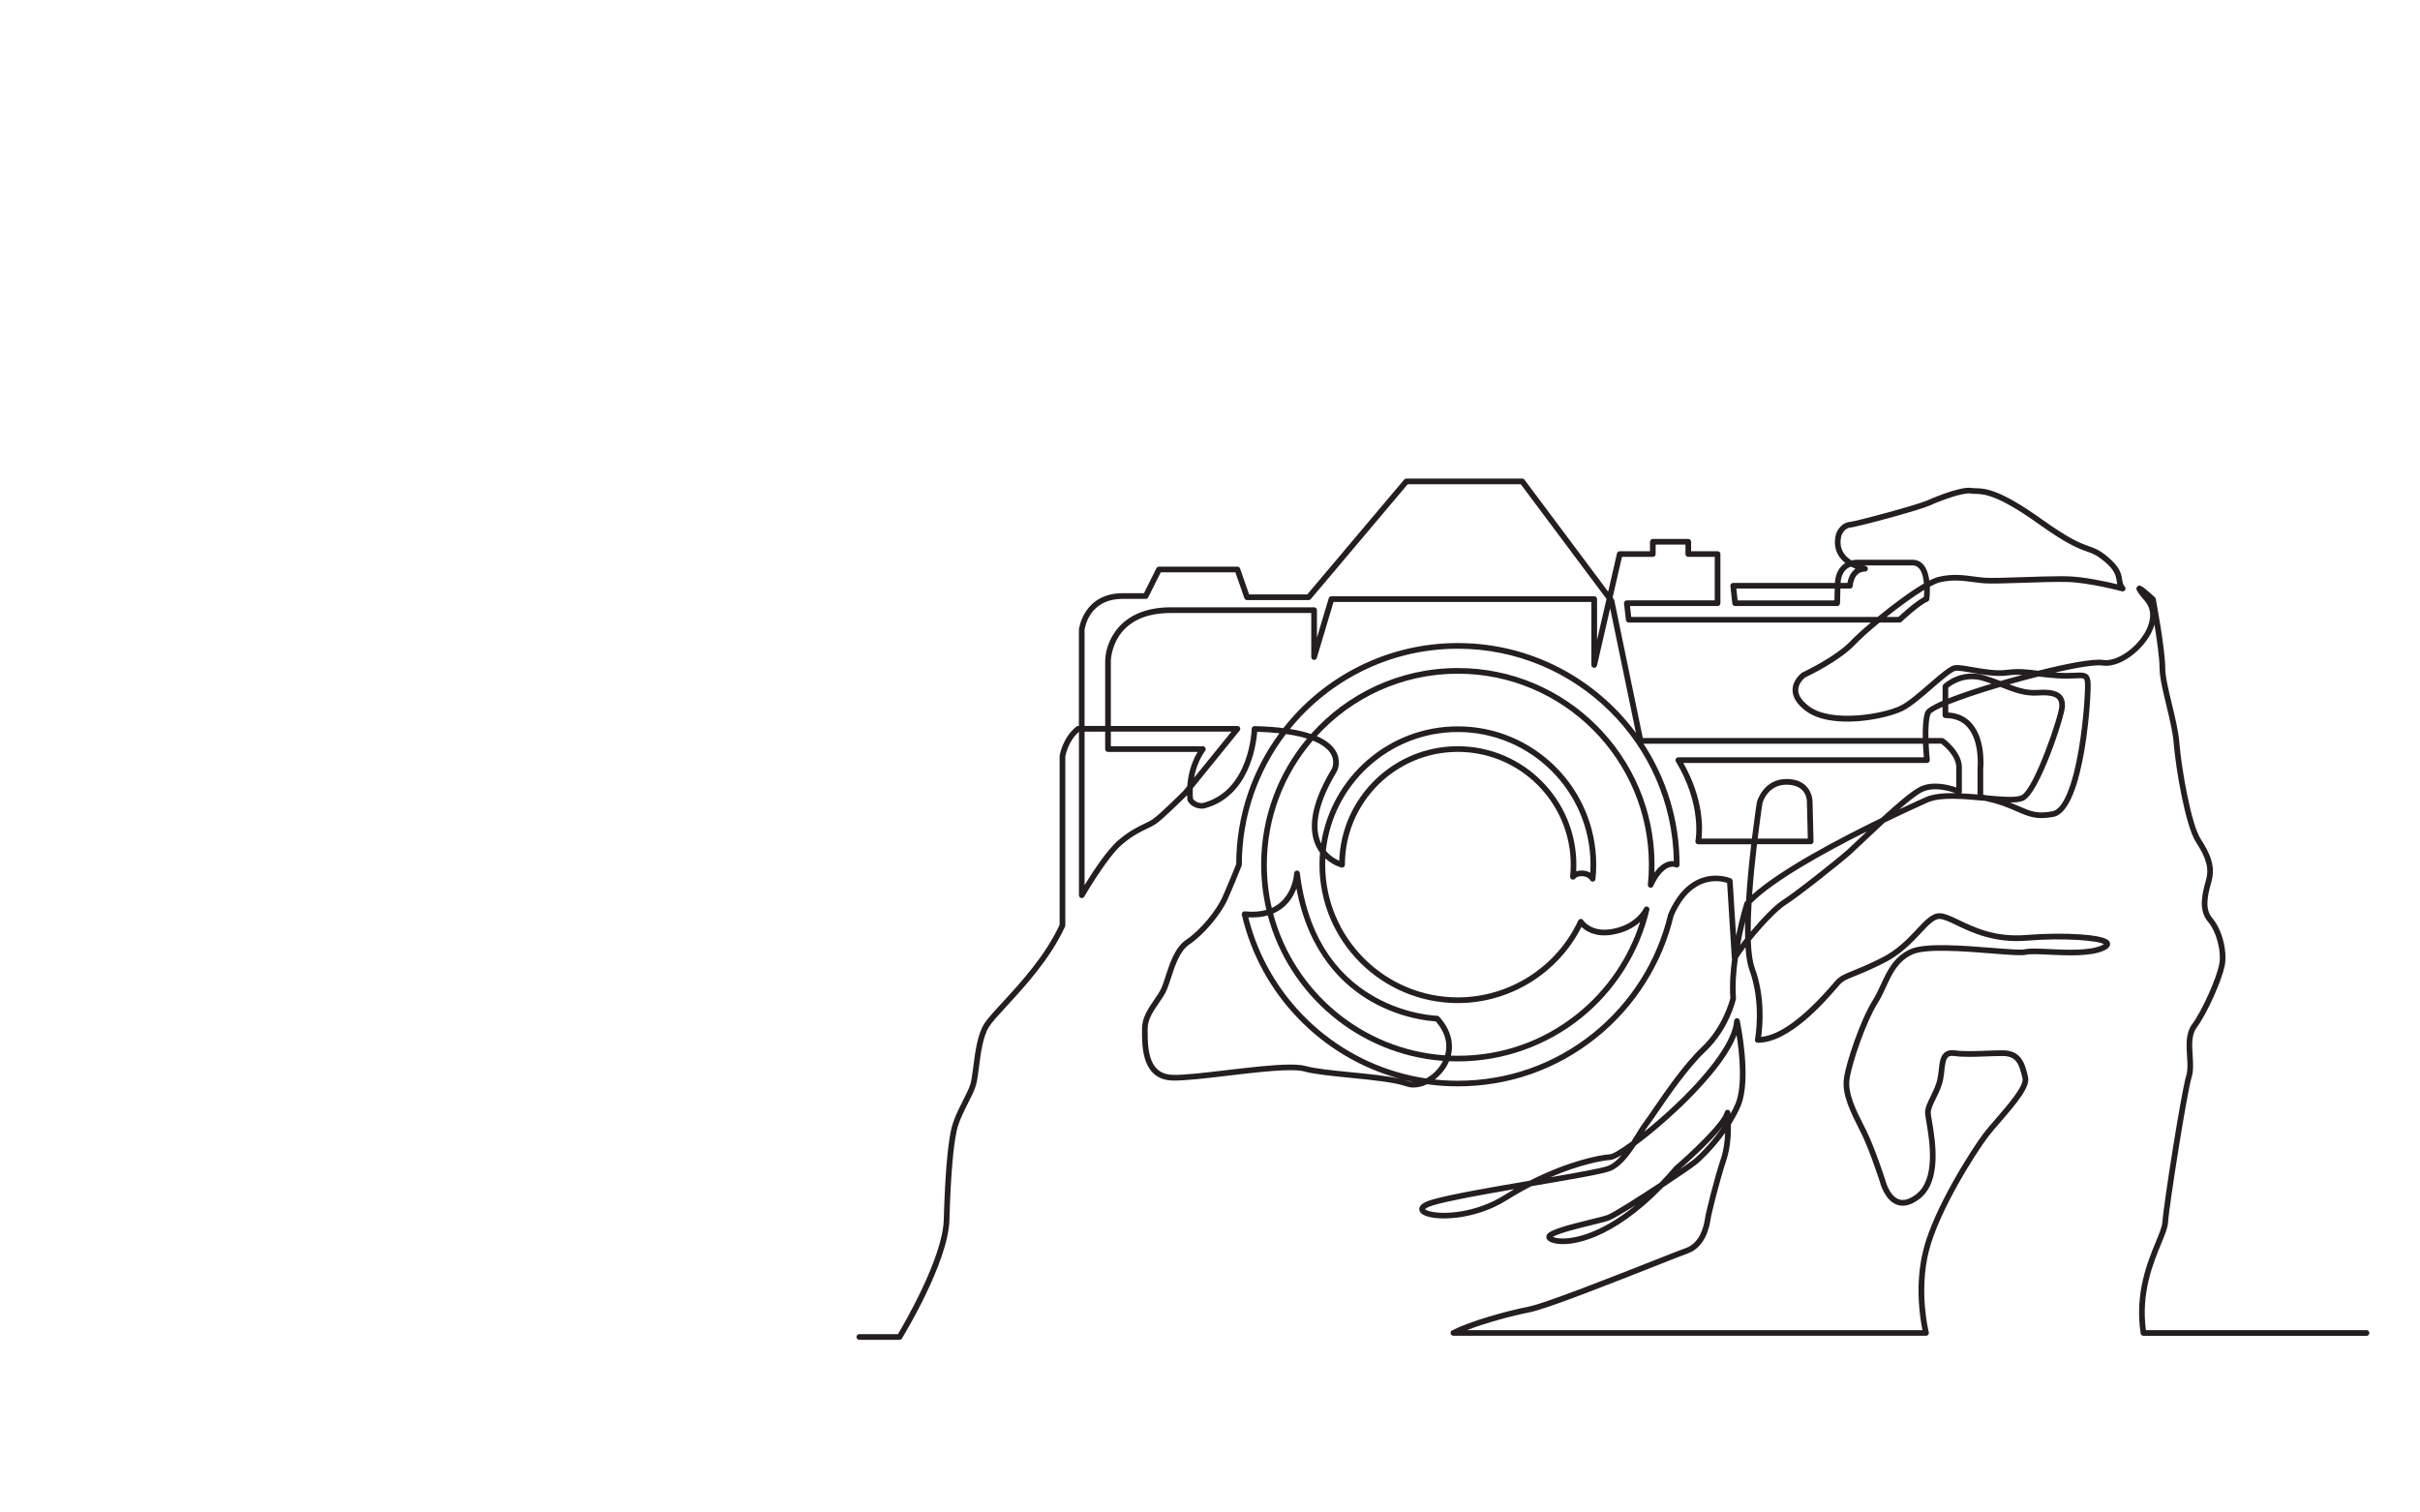 <svg width="1280" height="800" version="1.1" xmlns="http://www.w3.org/2000/svg" xmlns:xlink="http://www.w3.org/1999/xlink" x="0px" y="0px"
	 viewBox="0 0 1280 800" style="enable-background:new 0 0 1280 800;" xml:space="preserve">
<style type="text/css">
	.st0{fill:#231F20;}
</style>
<g id="background">
</g>
<g id="line_art">
	<g>
		<path class="st0" d="M475.79,708.67h-21.27c-0.83,0-1.5-0.67-1.5-1.5c0-0.83,0.67-1.5,1.5-1.5h20.42
			c3.25-5.44,23.67-40.4,24.24-60.46c0.65-22.57,1.94-38.55,3.86-47.5c1.16-5.41,3.88-10.79,6.28-15.53
			c1.65-3.25,3.2-6.32,3.96-8.84c0.62-2.07,1.04-5.37,1.53-9.18c0.95-7.45,2.13-16.72,5.65-22.45c1.71-2.78,5.27-6.64,9.77-11.52
			c9.5-10.31,22.5-24.42,30.22-41V400c0-0.07,0.01-0.14,0.02-0.22c0.06-0.38,1.45-9.42,8.83-15.47c0.27-0.22,0.6-0.34,0.95-0.34
			h0.41v-50.84c0-0.05,0-0.11,0.01-0.16c0.02-0.19,2.3-19.21,23.19-19.21h11.2l6.61-13.21c0.25-0.51,0.77-0.83,1.34-0.83h41.49
			c0.64,0,1.21,0.4,1.42,1.01l4.75,13.67h30.79l51.25-60.74c0.29-0.34,0.71-0.53,1.15-0.53h61.28c0.47,0,0.92,0.22,1.2,0.6
			l44.26,59.22l4.66-20.23c0.16-0.68,0.76-1.16,1.46-1.16h16v-5c0-0.83,0.67-1.5,1.5-1.5h18.75c0.83,0,1.5,0.67,1.5,1.5v5h14
			c0.83,0,1.5,0.67,1.5,1.5v26c0,0.83-0.67,1.5-1.5,1.5h-46.32l0.66,5.75h130.3c7.94-6.5,17.32-13.51,24.5-17.68
			c-0.27-3.08-0.99-6.19-2.57-7.99c-0.93-1.06-2.1-1.58-3.57-1.58h-25.93c0.72,0.19,1.17,0.27,1.19,0.27
			c0.77,0.13,1.31,0.83,1.24,1.61c-0.07,0.78-0.71,1.37-1.49,1.37c-6.01,0-6.49,7.27-6.5,7.58c-0.04,0.79-0.7,1.42-1.5,1.42h-5.04
			l-0.21,7.79c-0.02,0.81-0.69,1.46-1.5,1.46h-54c-0.77,0-1.41-0.58-1.49-1.34l-1-9.25c-0.05-0.42,0.09-0.85,0.38-1.16
			c0.28-0.32,0.69-0.5,1.12-0.5h53.79c0.25-4.02,1.57-7.15,3.92-9.31c0.52-0.47,1.06-0.87,1.61-1.21c-1.25-0.98-2.42-2.17-3.36-3.59
			c-2.15-3.25-2.71-7.12-1.67-11.49c0.09-0.33,1.87-6.04,7.29-6.64c4.12-0.46,36.02-9.11,41.05-11.38
			c0.17-0.08,17.01-7.62,23.35-6.61c0.65,0.1,1.36,0.12,2.18,0.14c4.96,0.12,12.47,0.31,34.96,16.37
			c15.22,10.87,20.93,12.88,25.09,14.34c3.02,1.06,5.4,1.89,9.74,5.48c6.79,5.6,7.35,9.29,7.8,12.25c0.22,1.48,0.39,2.54,1.38,3.67
			c0.44,0.5,0.49,1.22,0.14,1.78c-0.35,0.56-1.03,0.83-1.67,0.65c-0.17-0.05-17.47-4.7-29.39-4.95c-5.91-0.12-14.44,0.17-22.68,0.44
			c-8.65,0.29-16.83,0.57-20.64,0.3c-1.98-0.14-3.91-0.39-5.95-0.67c-5.37-0.72-10.91-1.46-17.6,0.13
			c-1.38,0.33-3.21,1.13-5.34,2.29c0.13,3.56-0.23,6.45-0.26,6.69c-0.07,0.53-0.41,0.98-0.91,1.19
			c-4.44,1.87-13.71,10.62-13.8,10.71c-0.28,0.26-0.65,0.41-1.03,0.41h-10.6c-5.5,4.53-10.29,8.83-13.06,11.78
			c-8.04,8.52-24.42,16.37-26.31,17.26c-0.58,0.47-3.62,3.07-3.63,6.61c-0.01,2.87,1.92,5.78,5.75,8.65
			c11.86,8.89,39.46,4.09,48.43-0.39c3.99-2,9.82-7.06,14.96-11.52c6.84-5.93,11.16-9.59,13.79-9.88c2.01-0.22,5.18,0.33,9.21,1.03
			c5.59,0.98,12.53,2.19,18.01,1.47c6.28-0.83,10.73-0.28,16.38,0.42c0.11,0.01,0.23,0.03,0.34,0.04
			c14.67-3.68,29.06-6.54,34.46-5.7c6.82,1.05,17.17-5.82,22.15-14.7c2.05-3.67,4.78-10.67-0.03-16.35
			c-4.71-5.56-5.28-6.65-4.07-7.81c0.98-0.93,1.51-1.45,9.27,5.74c0.24,0.22,0.4,0.51,0.46,0.82c0.2,1.09,4.99,26.75,4.99,36.28
			c0,4.72,1.7,11.76,3.5,19.22c1.72,7.13,3.5,14.49,3.99,20.66c1.08,13.43,6.17,42.93,11.26,50.81c5.19,8.02,7.95,14.61,5.68,22.64
			c-2.09,7.41-3.63,14.46,0.45,19.19c5.12,5.94,8.13,17.51,6.58,25.27c-1.5,7.48-8.92,24.63-14.76,32.59
			c-2.89,3.95-2.55,9.21-2.19,14.78c0.26,4.03,0.53,8.2-0.59,11.79c-2.34,7.48-11.93,68.06-12.43,76.64
			c-0.16,2.78-1.69,6.5-3.63,11.2c-4.28,10.4-10.71,26.02-8.07,45.71h116.7c0.83,0,1.5,0.67,1.5,1.5c0,0.83-0.67,1.5-1.5,1.5h-118
			c-0.74,0-1.37-0.54-1.48-1.27c-3.22-21.12,3.58-37.65,8.08-48.58c1.83-4.44,3.27-7.95,3.41-10.23
			c0.53-9.01,10.1-69.46,12.57-77.36c0.96-3.06,0.71-6.77,0.46-10.7c-0.38-5.86-0.77-11.92,2.76-16.74
			c5.53-7.54,12.83-24.36,14.24-31.41c1.37-6.86-1.39-17.48-5.91-22.73c-5.48-6.35-2.82-15.75-1.07-21.97
			c1.74-6.16,0.35-11.44-5.32-20.2c-5.58-8.63-10.68-39-11.74-52.19c-0.47-5.93-2.23-13.18-3.92-20.2
			c-1.84-7.63-3.58-14.84-3.58-19.92c0-4.93-1.39-14.66-2.69-22.72c-0.5,1.8-1.27,3.65-2.31,5.5c-5,8.93-16.34,17.57-25.23,16.2
			c-3.46-0.53-12.75,0.88-24.99,3.67c0.51,0.04,1.03,0.07,1.56,0.11c3.99,0.24,6.98,0.11,9.17,0.01c4.54-0.21,7.28-0.33,7.97,4.53
			c0.74,5.18-2.88,68.37-19.44,71.68c-8.96,1.79-13.33-0.12-19.37-2.76c-4.04-1.77-8.95-3.92-16.81-5.65
			c-0.15-0.01-0.29-0.03-0.44-0.04c-10.9-1.01-23.26-2.16-29.98,0.84c-3.83,1.71-12.37,5.59-22.91,10.71
			c-4.04,3.73-7.98,7.47-11.19,10.51c-2.86,2.72-5.13,4.87-6.46,6.06c-5.62,5-27.54,22.42-34.66,26.95
			c-4.34,2.76-12.24,11.14-18.39,18.75c0.21,6.15,0.84,11.29,2.07,14.63c5.68,15.41,4.15,31.09,3.38,36.43
			c10-1.01,22.73-10.42,37.87-27.99c0.5-0.59,0.92-1.07,1.23-1.42c2.51-2.82,4.73-3.71,9.15-5.49c3.38-1.36,8-3.21,15.3-6.86
			c8.53-4.26,14.24-10.37,18.82-15.27c4.53-4.85,8.13-8.66,12.45-8.38c2.7,0.18,5.84,1.69,9.82,3.59c8.12,3.9,19.25,9.23,35.46,7.91
			c9.83-0.8,20.38-0.92,28.93-0.32c14.56,1.02,15.2,3.47,15.48,4.51c0.6,2.29-2.23,3.59-3.15,4.02c-6.99,3.24-19.34,2.66-29.27,2.2
			c-5.12-0.24-9.96-0.46-11.9,0.03c-2.24,0.56-7.97,0.15-17.9-0.64c-14.93-1.19-35.38-2.82-42.42,0.54
			c-7.58,3.63-10.57,10.1-13.74,16.96c-1.38,2.99-2.8,6.07-4.64,8.99c-5.83,9.23-13.79,31.95-14.78,40.37
			c-0.87,7.38,3.52,16.08,7.76,24.49l1.09,2.17c4.5,9,9.86,25.51,10.08,26.21c0.01,0.04,0.02,0.08,0.03,0.11
			c0.02,0.08,2.04,8.31,7.14,10.15c2.54,0.92,5.57,0.07,9-2.5c10.74-8.05,7.25-28.57,5.57-38.43c-0.4-2.37-0.67-3.93-0.67-4.87
			c0-2.67,1.38-5.5,2.99-8.77c1.34-2.74,2.86-5.84,3.55-9.05c0.34-1.59,0.52-3.26,0.7-4.87c0.41-3.76,0.8-7.31,3.19-9.19
			c1.33-1.04,3.06-1.41,5.28-1.11c4.83,0.65,10.32,0.44,16.13,0.22c2.99-0.11,6.08-0.23,9.17-0.23c10.19,0,11.93,7.52,13.46,14.16
			c1.18,5.11-5.4,13.19-14.82,24.03c-2.51,2.88-4.87,5.61-6.44,7.7c-6.46,8.61-25.86,38.94-31.25,60.46
			c-5.34,21.35-0.06,42.55,0,42.76c0.11,0.45,0.02,0.93-0.27,1.29c-0.28,0.37-0.72,0.58-1.18,0.58h-250c-0.7,0-1.3-0.48-1.46-1.16
			c-0.16-0.68,0.17-1.38,0.79-1.69c10.14-5.07,28.23-10.1,40.75-12.63c8.79-1.78,44.28-15.79,65.49-24.16
			c8.4-3.32,15.04-5.94,17.44-6.78c7.44-2.63,9.48-11.57,10.01-15.3c0.51-3.6,4.99-21.54,8.56-32.26c1.41-4.24,1.98-9.12,2.17-13.35
			c-6.7,9.29-13.83,15.58-14.25,15.96c-1.79,1.57-9.66,6.99-18.51,12.83c-26.69,27.49-48.45,31.77-57.69,29.59
			c-2.34-0.55-3.75-1.53-4.07-2.83c-0.21-0.86,0.08-1.71,0.8-2.35c2.71-2.37,11.15-4.58,21.91-7.22c4.18-1.03,7.79-1.91,9.57-2.56
			c3.02-1.1,16.1-9.39,27.6-16.99c2.53-2.62,5.12-5.47,7.77-8.58c0.05-0.06,0.1-0.11,0.16-0.16c6.85-5.89,24.98-22.54,26.52-28.73
			c0.18-0.71,0.84-1.19,1.56-1.13c0.73,0.05,1.31,0.61,1.39,1.34c0.01,0.07,0.04,0.34,0.07,0.78c0.94-1.71,1.8-3.45,2.56-5.21
			c4.01-9.35,2.16-26.75,0.66-36.5c-5.13,13.53-20.39,29.52-30.05,38.71c-7.93,7.54-16.43,14.66-23.35,19.75
			c-3.73,5.74-8.16,11.47-13.51,13.53c-4.22,1.62-20.69,4.42-39.76,7.67c-0.61,0.1-1.23,0.21-1.85,0.31
			c-4.17,2.14-8.51,4.59-12.97,7.39c-17.74,11.13-38.97,11.18-44.63,7.5c-1.71-1.11-1.8-2.43-1.7-3.11c0.27-1.88,2.37-3.34,6.6-4.6
			c9.52-2.83,31.64-6.64,51.75-10.06c20.59-10.49,37.16-13.69,42.59-14c1.37-0.08,5.55-2.56,11.24-6.72
			c0.95-1.47,1.84-2.92,2.67-4.26c1.5-2.44,2.8-4.55,3.99-6.1c1.03-1.35,2.62-3.67,4.64-6.61c6.14-8.96,16.42-23.97,25.86-32.9
			c11.08-10.48,14.74-24.21,15.18-26.03c-0.49-6.57-0.01-13.75,0.9-20.58c-0.07-0.16-0.12-0.33-0.13-0.52l-2.49-39.8
			c-3.73-1.23-18.74-4.54-28.3,17.46c-5.97,25.23-20.46,48.09-40.81,64.41c-20.99,16.83-46.34,25.73-73.3,25.73
			c-5.46,0-10.91-0.38-16.29-1.12c-3.75,1.77-7.71,2.28-11.01,1.12c-6.22-2.19-18.18-3.37-29.75-4.52
			c-9.73-0.97-18.92-1.88-24.2-3.35c-6.45-1.79-24.56,0.36-40.55,2.26c-11.57,1.37-22.51,2.66-28.94,2.54
			c-16.4-0.33-16.35-18-16.33-26.49l0-0.93c0-5.89,3.4-10.83,6.4-15.18c1.51-2.19,2.94-4.27,3.85-6.29c0.73-1.62,1.45-3.85,2.21-6.2
			c2.22-6.87,4.98-15.42,10.97-19.41c7.72-5.15,16.09-15.76,19.06-22.44c3.21-7.21,6.68-15.9,7.33-17.52
			c0.06-25.89,8.56-49.83,22.88-69.23c-3.48-0.38-7.38-0.64-11.75-0.78c-0.53,6.81-4.18,34.55-28.2,40.59
			c-0.06,0.01-0.11,0.02-0.17,0.03c-0.22,0.03-5.3,0.66-8.28-3.82c-0.13-0.19-0.21-0.4-0.24-0.63c-0.02-0.15-0.14-1.1-0.2-2.64
			c-1.86,1.85-12.92,12.82-16.58,15.26c-1.34,0.89-2.84,1.61-4.58,2.44c-3.44,1.65-7.72,3.7-13.16,8.3
			c-8,6.77-19.97,27.48-20.09,27.69c-0.34,0.59-1.03,0.87-1.69,0.7c-0.66-0.18-1.11-0.77-1.11-1.45v-86.47
			c-5.64,4.97-7.05,12.12-7.21,13.03v89.39c0,0.22-0.05,0.43-0.14,0.63c-7.91,17.14-21.19,31.55-30.88,42.07
			c-4.39,4.77-7.86,8.53-9.42,11.06c-3.19,5.18-4.32,14.09-5.23,21.26c-0.5,3.95-0.94,7.36-1.63,9.66
			c-0.83,2.78-2.45,5.97-4.16,9.34c-2.32,4.58-4.95,9.76-6.03,14.8c-1.88,8.77-3.16,24.57-3.8,46.96
			c-0.64,22.48-24.11,61.03-25.11,62.66C476.79,708.4,476.31,708.67,475.79,708.67z M775.9,703.56h240.95
			c-1.21-5.76-4.23-23.75,0.42-42.36c5.49-21.97,25.2-52.79,31.75-61.54c1.63-2.18,4.04-4.94,6.58-7.87
			c6.01-6.92,15.09-17.37,14.16-21.39c-1.69-7.34-3.11-11.84-10.54-11.84c-3.03,0-6.09,0.12-9.06,0.23
			c-5.95,0.22-11.56,0.44-16.64-0.24c-1.38-0.18-2.37-0.02-3.03,0.5c-1.4,1.09-1.72,4.04-2.05,7.15c-0.18,1.69-0.37,3.44-0.75,5.18
			c-0.76,3.56-2.37,6.84-3.79,9.74c-1.38,2.81-2.68,5.47-2.68,7.45c0,0.69,0.29,2.39,0.63,4.37c1.78,10.44,5.48,32.18-6.73,41.33
			c-4.3,3.22-8.28,4.21-11.83,2.92c-6.42-2.32-8.79-11.29-9.02-12.21c-0.34-1.05-5.62-17.19-9.9-25.74l-1.08-2.16
			c-4.24-8.4-9.04-17.91-8.06-26.19c1.05-8.9,9.1-31.93,15.22-41.63c1.74-2.75,3.12-5.75,4.46-8.64c3.25-7.04,6.6-14.31,15.16-18.41
			c7.76-3.71,27.83-2.11,43.95-0.83c7.74,0.62,15.06,1.2,16.92,0.73c2.37-0.6,6.96-0.39,12.78-0.12c9.09,0.42,21.54,1,27.87-1.93
			c0.61-0.28,0.98-0.51,1.21-0.67c-3.15-1.9-20.85-3.47-40.96-1.83c-17.02,1.39-29.04-4.38-37-8.19c-3.69-1.77-6.6-3.16-8.72-3.31
			c-2.94-0.22-6.07,3.17-10.06,7.44c-4.75,5.08-10.66,11.4-19.67,15.91c-7.4,3.7-12.1,5.58-15.52,6.96c-4.24,1.7-5.99,2.41-8.03,4.7
			c-0.31,0.34-0.71,0.81-1.2,1.38c-6.21,7.2-25.09,29.12-41.92,29.12c-0.45,0-0.87-0.2-1.16-0.55c-0.29-0.35-0.4-0.8-0.31-1.24
			c0.04-0.19,3.6-18.95-2.94-36.69c-1.09-2.94-1.74-7.12-2.07-12.08c-1.6,2.12-2.98,4.08-4,5.72c-1,7.07-1.55,14.54-1.03,21.22
			c0.01,0.15,0,0.29-0.03,0.44c-0.14,0.64-3.58,15.92-16.1,27.77c-9.21,8.71-19.37,23.55-25.44,32.41
			c-2.04,2.98-3.65,5.33-4.73,6.74c-0.68,0.89-1.43,2.02-2.25,3.32c5.16-4.13,10.94-9.11,16.72-14.62
			c18.99-18.07,30.23-34.12,30.84-44.04c0.05-0.75,0.64-1.35,1.39-1.4c0.76-0.06,1.42,0.45,1.58,1.18
			c0.27,1.26,6.53,31.13,0.41,45.4c-1.43,3.35-3.18,6.55-5.06,9.53c0.07,5.14-0.29,12.55-2.4,18.86c-3.4,10.21-7.93,28.2-8.44,31.74
			c-0.61,4.27-3,14.53-11.99,17.7c-2.34,0.83-8.96,3.44-17.33,6.75c-22.67,8.95-56.94,22.48-66,24.31
			C799.44,696.04,785.94,699.64,775.9,703.56z M821.33,654.24c0.73,0.34,2.22,0.78,4.79,0.83c4.73,0.12,19.04-1.28,39.04-17.67
			c-6.59,4.14-12.05,7.38-13.92,8.07c-1.93,0.7-5.61,1.61-9.88,2.65C834.59,649.78,824.61,652.23,821.33,654.24z M753.73,639.58
			c0.21,0.2,0.84,0.67,2.52,1.11c7.53,1.99,24.66,0.7,39.18-8.41c1.84-1.15,3.66-2.25,5.46-3.29c-17.4,2.99-34.72,6.12-42.73,8.5
			C754.91,638.46,753.98,639.28,753.73,639.58z M857.71,610.94c-2.67,1.61-4.73,2.55-5.9,2.61c-4.38,0.25-16.26,2.46-31.73,9.12
			c14.62-2.51,27.15-4.75,30.44-6.02C853.06,615.68,855.47,613.55,857.71,610.94z M911.21,595.76c-6.49,8.38-18.77,19.3-22.58,22.63
			c3.88-2.66,6.72-4.69,7.61-5.47C899.69,609.91,905.88,603.52,911.21,595.76z M743.33,571.33c0.51,0.15,0.99,0.31,1.45,0.47
			c0.84,0.29,1.75,0.44,2.69,0.46c-0.46-0.09-0.93-0.19-1.39-0.29C745.16,571.76,744.24,571.55,743.33,571.33z M758.9,570.99
			c4.04,0.43,8.11,0.64,12.19,0.64c26.27,0,50.97-8.67,71.42-25.07c19.86-15.92,33.99-38.26,39.79-62.88
			c0.02-0.09,0.05-0.17,0.08-0.25c4.17-9.64,9.86-15.94,16.92-18.72c8.57-3.38,15.92-0.24,16.23-0.1c0.51,0.22,0.86,0.72,0.9,1.28
			l1.82,29.04c1.99-9.62,4.2-16.73,4.38-17.32c0.06-0.21,0.17-0.39,0.32-0.55c0.18-0.21,0.37-0.41,0.57-0.62
			c0.62-10.28,1.7-20.91,2.75-29.88h-28.04c-0.45,0-0.88-0.2-1.17-0.55c-0.28-0.35-0.4-0.81-0.3-1.25
			c0.04-0.18,3.67-18.76-10.32-41.92c-0.28-0.46-0.29-1.04-0.02-1.51c0.27-0.47,0.77-0.76,1.31-0.76h129.85
			c-0.15-1.61-0.35-4.22-0.48-7.2h-147.8c12.05,18.42,19.06,40.41,19.06,64.01c0,0.53-0.28,1.01-0.73,1.29
			c-0.45,0.27-1.01,0.29-1.48,0.04c-0.08-0.04-2.52-1.18-5.78,1.5c-3.79,3.12-5.86,8.34-5.88,8.39c-0.27,0.7-1.02,1.09-1.75,0.91
			c-0.73-0.18-1.22-0.87-1.14-1.61c0.36-3.47,0.54-7.01,0.54-10.52c0-55.71-45.33-101.04-101.04-101.04
			c-29.53,0-56.15,12.74-74.64,33.01c4.77,2.04,8.12,4.65,10.01,7.82c3.3,5.53,0.78,10.58,0.67,10.79
			c-0.02,0.03-0.03,0.06-0.05,0.09c-9.44,15.64-12.37,28.14-8.72,37.15c0.13,0.32,0.27,0.63,0.41,0.93
			c5.42-35.04,35.79-61.94,72.32-61.94c40.35,0,73.18,32.83,73.18,73.18c0,2.54-0.13,5.1-0.39,7.61c-0.07,0.66-0.57,1.2-1.22,1.32
			c-0.65,0.12-1.31-0.21-1.61-0.8c-0.03-0.06-1.04-1.85-3.97-2.04c-2.86-0.18-3.82,1.1-3.86,1.16c-0.4,0.55-1.13,0.79-1.77,0.55
			c-0.64-0.24-1.05-0.86-0.98-1.54c0.21-2.05,0.32-4.14,0.32-6.22c0-32.93-26.79-59.72-59.72-59.72
			c-32.93,0-59.72,26.79-59.72,59.72c0,0.46-0.21,0.9-0.58,1.19c-0.37,0.28-0.84,0.38-1.29,0.27c-0.26-0.07-4.49-1.2-8.48-4.82
			c-0.05,1.1-0.08,2.2-0.08,3.31c0,38.7,31.48,70.18,70.18,70.18c27.2,0,52.2-15.95,63.67-40.62c0.23-0.5,0.72-0.83,1.27-0.86
			c0.57-0.03,1.07,0.24,1.36,0.7c0.16,0.25,4.15,6.26,14.45,4.74c13.23-1.97,17.52-10.78,17.7-11.16c0.33-0.69,1.13-1.04,1.85-0.78
			c0.72,0.25,1.14,1.01,0.97,1.76c-5.28,22.43-18.15,42.76-36.23,57.26c-18.36,14.72-41.45,22.83-65.03,22.83
			c-1.57,0-3.12-0.03-4.67-0.1c-0.54,1.29-1.21,2.55-2.03,3.78C762.87,567.4,760.98,569.39,758.9,570.99z M682.44,563.08
			c3.41,0,6.22,0.23,8.19,0.78c5.04,1.4,14.1,2.3,23.7,3.25c9.47,0.94,19.19,1.91,26.04,3.45c-41.36-11.21-73.82-44.66-83.53-86.68
			c-0.11-0.47,0.02-0.97,0.34-1.33c0.32-0.36,0.79-0.55,1.28-0.5c4.26,0.43,8.06,0.16,11.37-0.79c-1.81-7.68-2.77-15.68-2.77-23.9
			c0-25.36,9.12-48.64,24.26-66.71c-3.03-0.94-6.71-1.76-11.17-2.38c-14.62,19.2-23.31,43.15-23.31,69.09
			c0,0.19-0.04,0.38-0.11,0.55c-0.04,0.1-3.92,9.9-7.48,17.9c-3.53,7.93-12.75,18.79-20.14,23.71c-5.12,3.41-7.7,11.41-9.78,17.83
			c-0.79,2.44-1.53,4.74-2.33,6.51c-1.02,2.28-2.53,4.46-4.11,6.77c-2.89,4.19-5.87,8.53-5.87,13.48l0,0.94
			c-0.03,11.23,0.98,23.23,13.39,23.48c6.22,0.13,17.06-1.16,28.52-2.52C661.18,564.57,673.74,563.08,682.44,563.08z M660.24,485.21
			c10.48,41.86,44.22,74.64,86.48,83.82c2.5,0.54,5.03,1,7.57,1.38c2.88-1.54,5.62-3.96,7.6-6.96c0.4-0.61,0.87-1.39,1.31-2.32
			c-44.6-3.36-81.45-34.96-92.65-76.93C667.47,485.06,664.03,485.4,660.24,485.21z M767.4,558.35c1.22,0.04,2.45,0.07,3.69,0.07
			c23.23,0,45.07-7.66,63.16-22.17c15.67-12.56,27.31-29.64,33.28-48.64c-3.12,2.81-8,5.78-15.25,6.86
			c-8.5,1.27-13.47-1.97-15.8-4.2c-12.38,24.55-37.79,40.29-65.39,40.29c-40.35,0-73.18-32.83-73.18-73.18
			c0-2.16,0.09-4.29,0.28-6.39c-0.98-1.32-1.87-2.84-2.58-4.6c-4.05-9.93-1.07-23.33,8.88-39.83c0.19-0.41,1.74-3.98-0.63-7.91
			c-1.38-2.29-4.15-4.81-9.51-6.92c-15.14,17.67-24.29,40.61-24.29,65.65c0,7.86,0.9,15.51,2.61,22.86
			c1.66-0.75,3.17-1.71,4.51-2.88c6.87-5.96,7.33-15.38,7.33-15.47c0.03-0.78,0.66-1.41,1.44-1.44c0.8-0.04,1.45,0.54,1.55,1.32
			c3.79,30.79,17.13,52.85,39.66,65.56c16.84,9.5,32.81,9.93,32.97,9.94c0.41,0.01,0.8,0.18,1.08,0.49
			C767,544.08,769.12,551.41,767.4,558.35z M673.39,483.19c10.88,41.15,47.13,72.08,90.92,75c1.31-4.56,1.21-11-4.92-17.96
			c-3.28-0.17-17.88-1.4-33.6-10.23c-15.04-8.45-33.66-25.65-40.08-60.05c-1.21,3.17-3.22,6.75-6.58,9.67
			C677.42,481.1,675.51,482.29,673.39,483.19z M923.04,487.48c-0.86,3.47-1.82,7.73-2.67,12.38c0.83-1.11,1.73-2.27,2.68-3.46
			C922.97,493.58,922.97,490.59,923.04,487.48z M926.46,477.7c-0.31,5.26-0.49,10.4-0.47,15.11c5.8-6.91,12.57-13.95,16.86-16.68
			c7.03-4.47,28.7-21.71,34.28-26.66c1.29-1.15,3.54-3.28,6.38-5.99c1.25-1.19,2.58-2.45,3.96-3.75
			C965.14,450.91,938.12,465.84,926.46,477.7z M929.31,446.56c-0.95,8.04-1.92,17.46-2.57,26.73c14.83-13.4,45.94-29.77,68.29-40.64
			c8.06-7.42,16.35-14.58,20.76-16.61c6.69-3.09,15.06-0.88,18.92,0.46V405.9c0-5.97-6.33-11.29-7.94-12.54h-6.67
			c0.15,3.49,0.42,6.65,0.62,8.53c0.05,0.42-0.09,0.85-0.38,1.16c-0.28,0.32-0.69,0.5-1.12,0.5H890.34
			c10.86,19.22,10.24,34.82,9.63,40h26.65c1.3-10.61,2.47-18.3,2.62-19.23c0.01-0.05,0.02-0.1,0.03-0.15
			c0.03-0.12,3.31-12.14,15.69-12.14c0.27,0,0.54,0,0.82,0.02c4.23,0.18,7.53,1.53,9.8,4.01c3.16,3.45,3.15,7.87,3.14,8.49
			l0.5,20.46c0.01,0.4-0.14,0.79-0.43,1.08c-0.28,0.29-0.67,0.45-1.07,0.45H929.31z M573.67,386.98v81.16
			c4.11-6.69,11.92-18.7,17.96-23.8c5.73-4.85,10.21-7,13.8-8.72c1.63-0.78,3.04-1.46,4.21-2.24c3.54-2.36,15.4-14.17,16.31-15.08
			l2.02-2.49c0.36-4.94,1.65-11.67,5.48-18.08h-47.4c-0.83,0-1.5-0.67-1.5-1.5v-9.24H573.67z M836.52,460.45
			c0.24,0,0.48,0.01,0.73,0.02c1.64,0.1,2.92,0.56,3.88,1.13c0.08-1.41,0.13-2.82,0.13-4.23c0-38.7-31.48-70.18-70.18-70.18
			c-36.22,0-66.12,27.58-69.8,62.85c2.41,2.84,5.27,4.44,7.09,5.24c1.13-33.6,28.82-60.58,62.69-60.58
			c34.58,0,62.72,28.14,62.72,62.72c0,1.15-0.03,2.3-0.09,3.45C834.46,460.62,835.39,460.45,836.52,460.45z M771.08,353.34
			c57.37,0,104.04,46.67,104.04,104.04c0,1.39-0.03,2.78-0.08,4.17c0.94-1.27,2.08-2.56,3.41-3.66c2.73-2.25,5.2-2.58,6.88-2.42
			c-1.02-62.12-51.88-112.34-114.24-112.34c-35.82,0-67.85,16.57-88.81,42.45c4.23,0.67,7.96,1.55,11.17,2.63
			C712.51,366.82,740.25,353.34,771.08,353.34z M929.67,443.56h26.52l-0.46-18.96c0-0.04,0-0.07,0-0.11
			c0.04-0.91,0.06-9.01-10.06-9.43c-10.36-0.44-13.2,8.84-13.47,9.81C932.06,425.74,930.93,433.22,929.67,443.56z M1063.26,424.48
			c1.79,0.71,3.38,1.4,4.85,2.04c5.95,2.6,9.54,4.17,17.58,2.57c5.45-1.09,10.5-13.09,13.85-32.94c2.84-16.82,3.52-33.25,3.21-35.38
			c-0.31-2.16-0.31-2.16-4.86-1.95c-2.25,0.1-5.34,0.24-9.49-0.01c-4.02-0.25-7.3-0.63-10.2-0.98c-4.84,1.22-9.98,2.6-15.28,4.11
			c-0.04,0.01-0.09,0.02-0.13,0.04c5.16,1.94,9.65,3.3,15.18,2.93c6.03-0.4,9.85,0.37,12.04,2.41c1.5,1.4,2.23,3.4,2.23,6.09
			c0,5-13.41,46.13-21.87,50.03C1068.7,424.18,1066.25,424.47,1063.26,424.48z M1023.6,417.47c-2.24,0-4.52,0.34-6.56,1.29
			c-2.71,1.25-7.29,4.86-12.37,9.27c6.24-2.94,11.12-5.15,13.77-6.34c4.05-1.81,9.69-2.28,15.8-2.17
			C1032.17,418.76,1027.95,417.47,1023.6,417.47z M631.01,422.51c1.81,2.4,4.62,2.28,5.12,2.24c25-6.38,25.92-38.9,25.92-39.22
			c0.01-0.4,0.17-0.78,0.46-1.05c0.29-0.28,0.68-0.43,1.07-0.42c5.59,0.13,10.68,0.48,15.24,1.04
			c21.48-27.36,54.86-44.97,92.26-44.97c38.55,0,72.82,18.7,94.2,47.5l-13.63-65.86l-6.97,30.3c-0.17,0.74-0.88,1.25-1.63,1.15
			c-0.76-0.09-1.33-0.73-1.33-1.49v-33.33H705.34l-8.85,29.6c-0.21,0.71-0.92,1.16-1.65,1.05c-0.74-0.11-1.28-0.74-1.28-1.48v-23.33
			h-74.33c-31.06,0-31.66,24.47-31.67,25.51v34.24h66.95c0.58,0,1.11,0.33,1.35,0.85c0.25,0.52,0.17,1.14-0.19,1.59l-24.75,30.5
			C630.78,419.69,630.93,421.73,631.01,422.51z M1050.56,420.65c8.06,0.75,15.58,1.41,18.54,0.04c6.75-3.11,20.13-42.37,20.13-47.3
			c0-1.84-0.41-3.08-1.28-3.89c-1.52-1.42-4.72-1.95-9.79-1.61c-7.17,0.48-12.77-1.68-19.25-4.19c-0.3-0.11-0.6-0.23-0.9-0.35
			c-11.93,3.52-21.24,6.74-27.53,9.28v4.21c5.06,0.31,9.2,2.2,12.3,5.65c7.51,8.33,6.33,22.78,6.2,24.13v13.69
			C1049.51,420.43,1050.04,420.54,1050.56,420.65z M1037.36,419.62c2.85,0.13,5.75,0.36,8.61,0.61v-13.68c0-0.05,0-0.1,0.01-0.15
			c0.01-0.14,1.38-14.35-5.44-21.9c-2.81-3.12-6.7-4.69-11.57-4.69c-0.83,0-1.5-0.67-1.5-1.5v-4.41c-3.78,1.67-5.95,2.95-6.36,3.72
			c-1.01,2.62-1.22,7.74-1.12,12.74h7.27c0.31,0,0.62,0.1,0.87,0.28c0.39,0.28,9.56,6.93,9.56,15.26v12.77
			C1037.7,419.02,1037.58,419.35,1037.36,419.62z M587.56,394.72h48.67c0.56,0,1.08,0.31,1.33,0.81c0.26,0.5,0.21,1.1-0.11,1.56
			c-3.35,4.7-5.04,9.82-5.86,14.25l19.77-24.37h-63.8V394.72z M868.92,390.36h148.08c-0.1-5.15,0.13-10.72,1.33-13.84
			c0.64-1.65,4.21-3.71,9.15-5.86v-7.6c0-0.41,0.17-0.8,0.47-1.09c0.37-0.35,9.2-8.56,21.89-4.68c3.06,0.94,5.82,1.95,8.3,2.9
			c1.27-0.37,2.44-0.71,3.49-1.01c2.57-0.74,5.25-1.48,7.99-2.22c-2.48-0.11-5.01-0.05-7.94,0.33c-5.93,0.78-13.14-0.48-18.92-1.49
			c-3.48-0.61-6.77-1.19-8.36-1.01c-1.83,0.2-7.56,5.17-12.16,9.16c-5.54,4.8-11.26,9.77-15.59,11.94
			c-9.28,4.64-38.02,10.27-51.57,0.11c-4.64-3.48-6.97-7.21-6.95-11.09c0.04-5.43,4.76-8.93,4.96-9.07
			c0.08-0.06,0.16-0.11,0.25-0.15c0.18-0.08,17.59-8.23,25.54-16.67c2.16-2.29,6-5.8,10.63-9.72H861.47c-0.76,0-1.4-0.57-1.49-1.33
			l-1-8.75c-0.05-0.42,0.09-0.85,0.37-1.17c0.28-0.32,0.69-0.5,1.12-0.5h46.5v-23h-14c-0.83,0-1.5-0.67-1.5-1.5v-5h-15.75v5
			c0,0.83-0.67,1.5-1.5,1.5h-16.31l-4.96,21.54l0.62,0.82c0.13,0.18,0.22,0.38,0.27,0.59L868.92,390.36z M573.67,383.98h10.89
			v-34.26c0.06-9.86,7.38-28.5,34.67-28.5h75.83c0.83,0,1.5,0.67,1.5,1.5v14.58l6.23-20.84c0.19-0.64,0.77-1.07,1.44-1.07h139
			c0.83,0,1.5,0.67,1.5,1.5v21.63l5-21.73l-45.34-60.65h-59.83l-51.25,60.74c-0.29,0.34-0.7,0.53-1.15,0.53h-32.55
			c-0.64,0-1.21-0.4-1.42-1.01l-4.75-13.67h-39.5l-6.61,13.21c-0.25,0.51-0.77,0.83-1.34,0.83h-12.13
			c-17.79,0-20.04,15.1-20.2,16.46V383.98z M1030.47,363.74v5.67c6.96-2.78,15.68-5.61,22.88-7.79c-1.39-0.49-2.84-0.98-4.4-1.46
			C1039.37,357.23,1032.33,362.22,1030.47,363.74z M997.83,326.31h6.3c1.85-1.72,8.95-8.2,13.45-10.5c0.1-1,0.17-2.33,0.18-3.79
			C1011.91,315.57,1004.57,320.93,997.83,326.31z M919.07,317.56h51.19l0.17-6.25H918.4L919.07,317.56z M1089.9,304.78
			c1.1,0,2.14,0.01,3.11,0.03c9.24,0.19,21.2,2.84,26.87,4.23c-0.17-0.65-0.27-1.3-0.36-1.94c-0.39-2.58-0.84-5.51-6.74-10.38
			c-3.93-3.24-5.88-3.92-8.82-4.96c-4.34-1.52-10.28-3.61-25.84-14.73c-21.74-15.53-28.97-15.71-33.29-15.81
			c-0.89-0.02-1.73-0.04-2.58-0.18c-3.81-0.61-14.95,3.37-21.65,6.39c-5.28,2.38-37.48,11.13-41.95,11.62
			c-3.47,0.39-4.72,4.4-4.73,4.44c-0.82,3.45-0.39,6.53,1.28,9.06c1.08,1.64,2.58,2.91,4.14,3.89c1.84-0.46,3.34-0.4,3.7-0.38h28.44
			c2.35,0,4.31,0.88,5.83,2.6c1.86,2.12,2.76,5.29,3.16,8.41c1.9-0.97,3.57-1.65,4.91-1.97c7.23-1.71,13.32-0.9,18.69-0.18
			c1.99,0.27,3.87,0.52,5.76,0.65c3.66,0.25,11.75-0.02,20.33-0.31C1077.1,305.02,1084.24,304.78,1089.9,304.78z M973.53,308.31
			h3.61c0.43-2.47,1.66-5.63,4.26-7.47c-0.78-0.32-1.6-0.7-2.44-1.15c-0.85,0.33-1.73,0.82-2.52,1.55
			C974.74,302.81,973.76,305.18,973.53,308.31z"/>
	</g>
</g>
</svg>

